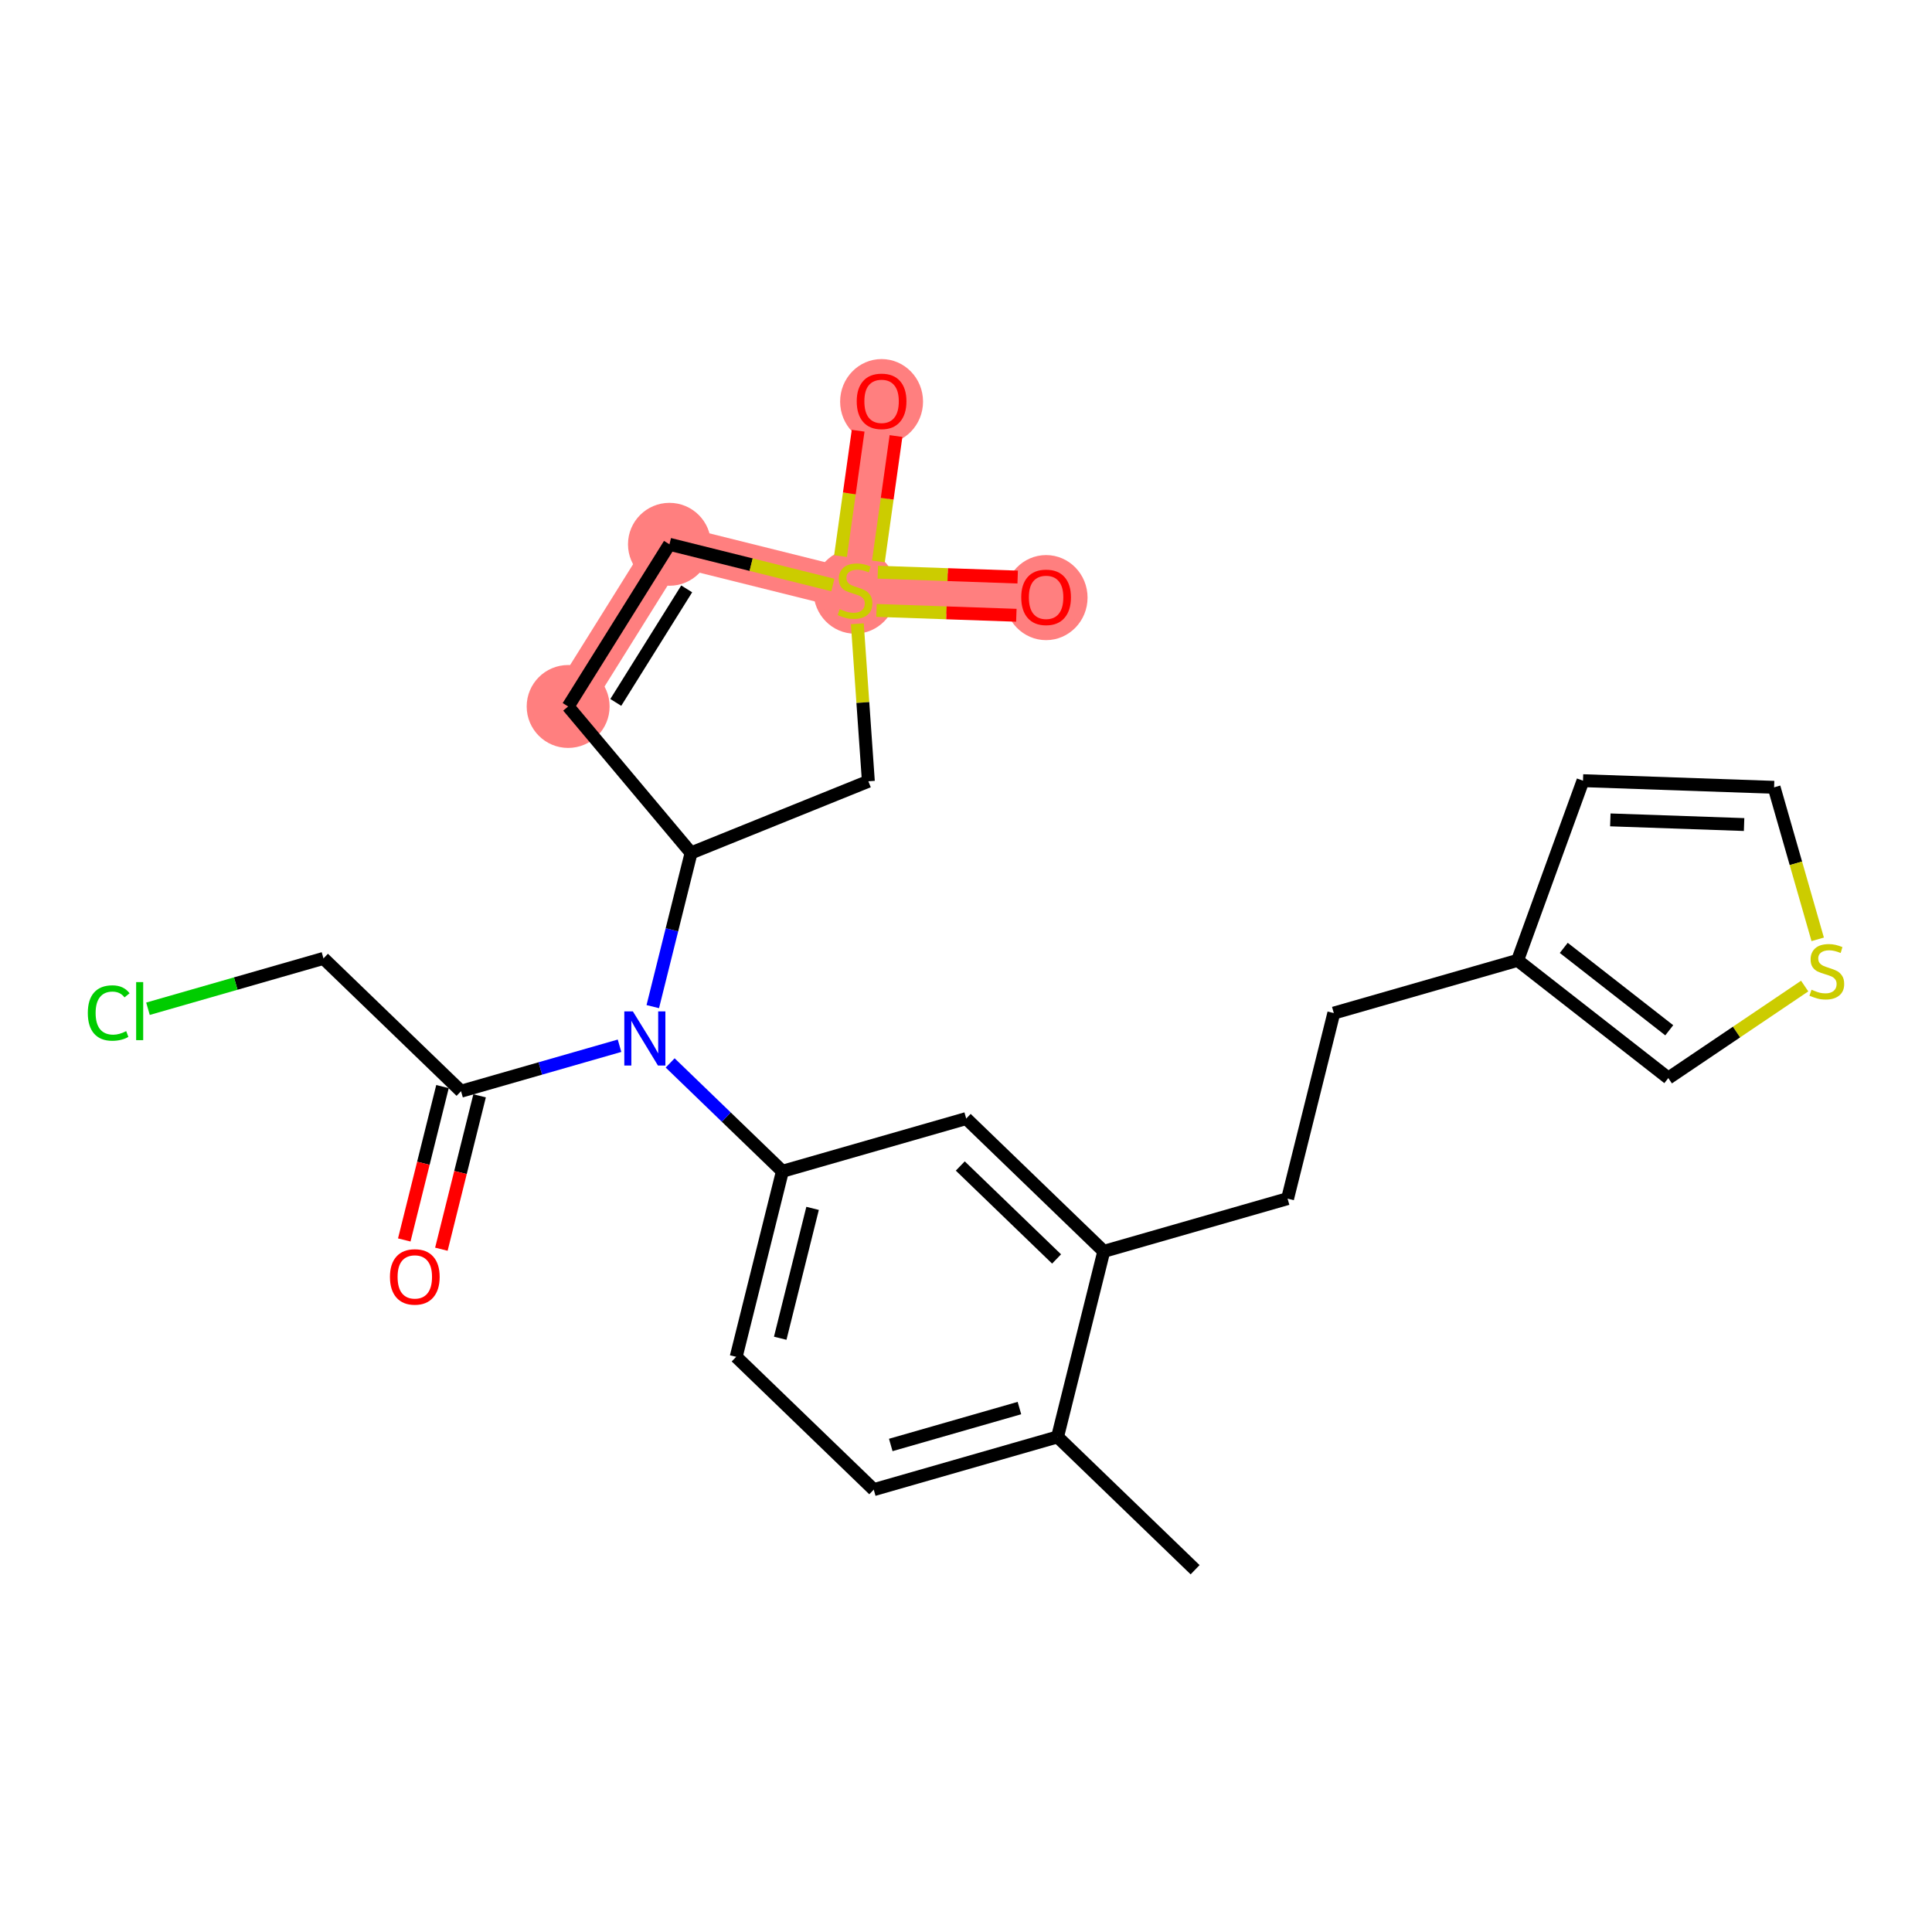 <?xml version='1.0' encoding='iso-8859-1'?>
<svg version='1.1' baseProfile='full'
              xmlns='http://www.w3.org/2000/svg'
                      xmlns:rdkit='http://www.rdkit.org/xml'
                      xmlns:xlink='http://www.w3.org/1999/xlink'
                  xml:space='preserve'
width='300px' height='300px' viewBox='0 0 300 300'>
<!-- END OF HEADER -->
<rect style='opacity:1.0;fill:#FFFFFF;stroke:none' width='300' height='300' x='0' y='0'> </rect>
<rect style='opacity:1.0;fill:#FFFFFF;stroke:none' width='300' height='300' x='0' y='0'> </rect>
<path d='M 88.222,109.701 L 103.953,84.519' style='fill:none;fill-rule:evenodd;stroke:#FF7F7F;stroke-width:6.3px;stroke-linecap:butt;stroke-linejoin:miter;stroke-opacity:1' />
<path d='M 103.953,84.519 L 132.763,91.698' style='fill:none;fill-rule:evenodd;stroke:#FF7F7F;stroke-width:6.3px;stroke-linecap:butt;stroke-linejoin:miter;stroke-opacity:1' />
<path d='M 132.763,91.698 L 136.892,62.294' style='fill:none;fill-rule:evenodd;stroke:#FF7F7F;stroke-width:6.3px;stroke-linecap:butt;stroke-linejoin:miter;stroke-opacity:1' />
<path d='M 132.763,91.698 L 162.437,92.73' style='fill:none;fill-rule:evenodd;stroke:#FF7F7F;stroke-width:6.3px;stroke-linecap:butt;stroke-linejoin:miter;stroke-opacity:1' />
<ellipse cx='88.222' cy='109.701' rx='5.938' ry='5.938'  style='fill:#FF7F7F;fill-rule:evenodd;stroke:#FF7F7F;stroke-width:1.0px;stroke-linecap:butt;stroke-linejoin:miter;stroke-opacity:1' />
<ellipse cx='103.953' cy='84.519' rx='5.938' ry='5.938'  style='fill:#FF7F7F;fill-rule:evenodd;stroke:#FF7F7F;stroke-width:1.0px;stroke-linecap:butt;stroke-linejoin:miter;stroke-opacity:1' />
<ellipse cx='132.763' cy='91.811' rx='5.938' ry='6.089'  style='fill:#FF7F7F;fill-rule:evenodd;stroke:#FF7F7F;stroke-width:1.0px;stroke-linecap:butt;stroke-linejoin:miter;stroke-opacity:1' />
<ellipse cx='136.892' cy='62.36' rx='5.938' ry='6.105'  style='fill:#FF7F7F;fill-rule:evenodd;stroke:#FF7F7F;stroke-width:1.0px;stroke-linecap:butt;stroke-linejoin:miter;stroke-opacity:1' />
<ellipse cx='162.437' cy='92.796' rx='5.938' ry='6.105'  style='fill:#FF7F7F;fill-rule:evenodd;stroke:#FF7F7F;stroke-width:1.0px;stroke-linecap:butt;stroke-linejoin:miter;stroke-opacity:1' />
<path class='bond-0 atom-0 atom-1' d='M 185.576,243.746 L 164.215,223.123' style='fill:none;fill-rule:evenodd;stroke:#000000;stroke-width:2.0px;stroke-linecap:butt;stroke-linejoin:miter;stroke-opacity:1' />
<path class='bond-1 atom-1 atom-2' d='M 164.215,223.123 L 135.674,231.311' style='fill:none;fill-rule:evenodd;stroke:#000000;stroke-width:2.0px;stroke-linecap:butt;stroke-linejoin:miter;stroke-opacity:1' />
<path class='bond-1 atom-1 atom-2' d='M 158.296,218.643 L 138.318,224.374' style='fill:none;fill-rule:evenodd;stroke:#000000;stroke-width:2.0px;stroke-linecap:butt;stroke-linejoin:miter;stroke-opacity:1' />
<path class='bond-25 atom-18 atom-1' d='M 171.394,194.312 L 164.215,223.123' style='fill:none;fill-rule:evenodd;stroke:#000000;stroke-width:2.0px;stroke-linecap:butt;stroke-linejoin:miter;stroke-opacity:1' />
<path class='bond-2 atom-2 atom-3' d='M 135.674,231.311 L 114.313,210.688' style='fill:none;fill-rule:evenodd;stroke:#000000;stroke-width:2.0px;stroke-linecap:butt;stroke-linejoin:miter;stroke-opacity:1' />
<path class='bond-3 atom-3 atom-4' d='M 114.313,210.688 L 121.492,181.877' style='fill:none;fill-rule:evenodd;stroke:#000000;stroke-width:2.0px;stroke-linecap:butt;stroke-linejoin:miter;stroke-opacity:1' />
<path class='bond-3 atom-3 atom-4' d='M 121.152,207.802 L 126.178,187.635' style='fill:none;fill-rule:evenodd;stroke:#000000;stroke-width:2.0px;stroke-linecap:butt;stroke-linejoin:miter;stroke-opacity:1' />
<path class='bond-4 atom-4 atom-5' d='M 121.492,181.877 L 112.777,173.463' style='fill:none;fill-rule:evenodd;stroke:#000000;stroke-width:2.0px;stroke-linecap:butt;stroke-linejoin:miter;stroke-opacity:1' />
<path class='bond-4 atom-4 atom-5' d='M 112.777,173.463 L 104.062,165.05' style='fill:none;fill-rule:evenodd;stroke:#0000FF;stroke-width:2.0px;stroke-linecap:butt;stroke-linejoin:miter;stroke-opacity:1' />
<path class='bond-16 atom-4 atom-17' d='M 121.492,181.877 L 150.033,173.689' style='fill:none;fill-rule:evenodd;stroke:#000000;stroke-width:2.0px;stroke-linecap:butt;stroke-linejoin:miter;stroke-opacity:1' />
<path class='bond-5 atom-5 atom-6' d='M 96.2,162.382 L 83.895,165.912' style='fill:none;fill-rule:evenodd;stroke:#0000FF;stroke-width:2.0px;stroke-linecap:butt;stroke-linejoin:miter;stroke-opacity:1' />
<path class='bond-5 atom-5 atom-6' d='M 83.895,165.912 L 71.591,169.442' style='fill:none;fill-rule:evenodd;stroke:#000000;stroke-width:2.0px;stroke-linecap:butt;stroke-linejoin:miter;stroke-opacity:1' />
<path class='bond-9 atom-5 atom-10' d='M 101.364,156.308 L 104.337,144.376' style='fill:none;fill-rule:evenodd;stroke:#0000FF;stroke-width:2.0px;stroke-linecap:butt;stroke-linejoin:miter;stroke-opacity:1' />
<path class='bond-9 atom-5 atom-10' d='M 104.337,144.376 L 107.31,132.443' style='fill:none;fill-rule:evenodd;stroke:#000000;stroke-width:2.0px;stroke-linecap:butt;stroke-linejoin:miter;stroke-opacity:1' />
<path class='bond-6 atom-6 atom-7' d='M 68.709,168.724 L 65.742,180.633' style='fill:none;fill-rule:evenodd;stroke:#000000;stroke-width:2.0px;stroke-linecap:butt;stroke-linejoin:miter;stroke-opacity:1' />
<path class='bond-6 atom-6 atom-7' d='M 65.742,180.633 L 62.775,192.541' style='fill:none;fill-rule:evenodd;stroke:#FF0000;stroke-width:2.0px;stroke-linecap:butt;stroke-linejoin:miter;stroke-opacity:1' />
<path class='bond-6 atom-6 atom-7' d='M 74.472,170.16 L 71.504,182.068' style='fill:none;fill-rule:evenodd;stroke:#000000;stroke-width:2.0px;stroke-linecap:butt;stroke-linejoin:miter;stroke-opacity:1' />
<path class='bond-6 atom-6 atom-7' d='M 71.504,182.068 L 68.537,193.977' style='fill:none;fill-rule:evenodd;stroke:#FF0000;stroke-width:2.0px;stroke-linecap:butt;stroke-linejoin:miter;stroke-opacity:1' />
<path class='bond-7 atom-6 atom-8' d='M 71.591,169.442 L 50.229,148.819' style='fill:none;fill-rule:evenodd;stroke:#000000;stroke-width:2.0px;stroke-linecap:butt;stroke-linejoin:miter;stroke-opacity:1' />
<path class='bond-8 atom-8 atom-9' d='M 50.229,148.819 L 36.603,152.729' style='fill:none;fill-rule:evenodd;stroke:#000000;stroke-width:2.0px;stroke-linecap:butt;stroke-linejoin:miter;stroke-opacity:1' />
<path class='bond-8 atom-8 atom-9' d='M 36.603,152.729 L 22.977,156.638' style='fill:none;fill-rule:evenodd;stroke:#00CC00;stroke-width:2.0px;stroke-linecap:butt;stroke-linejoin:miter;stroke-opacity:1' />
<path class='bond-10 atom-10 atom-11' d='M 107.31,132.443 L 88.222,109.701' style='fill:none;fill-rule:evenodd;stroke:#000000;stroke-width:2.0px;stroke-linecap:butt;stroke-linejoin:miter;stroke-opacity:1' />
<path class='bond-27 atom-16 atom-10' d='M 134.839,121.317 L 107.31,132.443' style='fill:none;fill-rule:evenodd;stroke:#000000;stroke-width:2.0px;stroke-linecap:butt;stroke-linejoin:miter;stroke-opacity:1' />
<path class='bond-11 atom-11 atom-12' d='M 88.222,109.701 L 103.953,84.519' style='fill:none;fill-rule:evenodd;stroke:#000000;stroke-width:2.0px;stroke-linecap:butt;stroke-linejoin:miter;stroke-opacity:1' />
<path class='bond-11 atom-11 atom-12' d='M 95.618,109.07 L 106.63,91.442' style='fill:none;fill-rule:evenodd;stroke:#000000;stroke-width:2.0px;stroke-linecap:butt;stroke-linejoin:miter;stroke-opacity:1' />
<path class='bond-12 atom-12 atom-13' d='M 103.953,84.519 L 116.639,87.68' style='fill:none;fill-rule:evenodd;stroke:#000000;stroke-width:2.0px;stroke-linecap:butt;stroke-linejoin:miter;stroke-opacity:1' />
<path class='bond-12 atom-12 atom-13' d='M 116.639,87.68 L 129.325,90.841' style='fill:none;fill-rule:evenodd;stroke:#CCCC00;stroke-width:2.0px;stroke-linecap:butt;stroke-linejoin:miter;stroke-opacity:1' />
<path class='bond-13 atom-13 atom-14' d='M 136.397,87.176 L 137.763,77.442' style='fill:none;fill-rule:evenodd;stroke:#CCCC00;stroke-width:2.0px;stroke-linecap:butt;stroke-linejoin:miter;stroke-opacity:1' />
<path class='bond-13 atom-13 atom-14' d='M 137.763,77.442 L 139.13,67.708' style='fill:none;fill-rule:evenodd;stroke:#FF0000;stroke-width:2.0px;stroke-linecap:butt;stroke-linejoin:miter;stroke-opacity:1' />
<path class='bond-13 atom-13 atom-14' d='M 130.516,86.35 L 131.883,76.616' style='fill:none;fill-rule:evenodd;stroke:#CCCC00;stroke-width:2.0px;stroke-linecap:butt;stroke-linejoin:miter;stroke-opacity:1' />
<path class='bond-13 atom-13 atom-14' d='M 131.883,76.616 L 133.25,66.882' style='fill:none;fill-rule:evenodd;stroke:#FF0000;stroke-width:2.0px;stroke-linecap:butt;stroke-linejoin:miter;stroke-opacity:1' />
<path class='bond-14 atom-13 atom-15' d='M 136.099,94.785 L 146.958,95.163' style='fill:none;fill-rule:evenodd;stroke:#CCCC00;stroke-width:2.0px;stroke-linecap:butt;stroke-linejoin:miter;stroke-opacity:1' />
<path class='bond-14 atom-13 atom-15' d='M 146.958,95.163 L 157.818,95.54' style='fill:none;fill-rule:evenodd;stroke:#FF0000;stroke-width:2.0px;stroke-linecap:butt;stroke-linejoin:miter;stroke-opacity:1' />
<path class='bond-14 atom-13 atom-15' d='M 136.305,88.85 L 147.165,89.228' style='fill:none;fill-rule:evenodd;stroke:#CCCC00;stroke-width:2.0px;stroke-linecap:butt;stroke-linejoin:miter;stroke-opacity:1' />
<path class='bond-14 atom-13 atom-15' d='M 147.165,89.228 L 158.024,89.606' style='fill:none;fill-rule:evenodd;stroke:#FF0000;stroke-width:2.0px;stroke-linecap:butt;stroke-linejoin:miter;stroke-opacity:1' />
<path class='bond-15 atom-13 atom-16' d='M 133.125,96.858 L 133.982,109.088' style='fill:none;fill-rule:evenodd;stroke:#CCCC00;stroke-width:2.0px;stroke-linecap:butt;stroke-linejoin:miter;stroke-opacity:1' />
<path class='bond-15 atom-13 atom-16' d='M 133.982,109.088 L 134.839,121.317' style='fill:none;fill-rule:evenodd;stroke:#000000;stroke-width:2.0px;stroke-linecap:butt;stroke-linejoin:miter;stroke-opacity:1' />
<path class='bond-17 atom-17 atom-18' d='M 150.033,173.689 L 171.394,194.312' style='fill:none;fill-rule:evenodd;stroke:#000000;stroke-width:2.0px;stroke-linecap:butt;stroke-linejoin:miter;stroke-opacity:1' />
<path class='bond-17 atom-17 atom-18' d='M 149.112,181.055 L 164.065,195.491' style='fill:none;fill-rule:evenodd;stroke:#000000;stroke-width:2.0px;stroke-linecap:butt;stroke-linejoin:miter;stroke-opacity:1' />
<path class='bond-18 atom-18 atom-19' d='M 171.394,194.312 L 199.935,186.124' style='fill:none;fill-rule:evenodd;stroke:#000000;stroke-width:2.0px;stroke-linecap:butt;stroke-linejoin:miter;stroke-opacity:1' />
<path class='bond-19 atom-19 atom-20' d='M 199.935,186.124 L 207.114,157.313' style='fill:none;fill-rule:evenodd;stroke:#000000;stroke-width:2.0px;stroke-linecap:butt;stroke-linejoin:miter;stroke-opacity:1' />
<path class='bond-20 atom-20 atom-21' d='M 207.114,157.313 L 235.654,149.125' style='fill:none;fill-rule:evenodd;stroke:#000000;stroke-width:2.0px;stroke-linecap:butt;stroke-linejoin:miter;stroke-opacity:1' />
<path class='bond-21 atom-21 atom-22' d='M 235.654,149.125 L 245.806,121.223' style='fill:none;fill-rule:evenodd;stroke:#000000;stroke-width:2.0px;stroke-linecap:butt;stroke-linejoin:miter;stroke-opacity:1' />
<path class='bond-26 atom-25 atom-21' d='M 259.054,167.402 L 235.654,149.125' style='fill:none;fill-rule:evenodd;stroke:#000000;stroke-width:2.0px;stroke-linecap:butt;stroke-linejoin:miter;stroke-opacity:1' />
<path class='bond-26 atom-25 atom-21' d='M 259.2,159.981 L 242.82,147.187' style='fill:none;fill-rule:evenodd;stroke:#000000;stroke-width:2.0px;stroke-linecap:butt;stroke-linejoin:miter;stroke-opacity:1' />
<path class='bond-22 atom-22 atom-23' d='M 245.806,121.223 L 275.48,122.255' style='fill:none;fill-rule:evenodd;stroke:#000000;stroke-width:2.0px;stroke-linecap:butt;stroke-linejoin:miter;stroke-opacity:1' />
<path class='bond-22 atom-22 atom-23' d='M 250.05,127.312 L 270.822,128.035' style='fill:none;fill-rule:evenodd;stroke:#000000;stroke-width:2.0px;stroke-linecap:butt;stroke-linejoin:miter;stroke-opacity:1' />
<path class='bond-23 atom-23 atom-24' d='M 275.48,122.255 L 278.866,134.058' style='fill:none;fill-rule:evenodd;stroke:#000000;stroke-width:2.0px;stroke-linecap:butt;stroke-linejoin:miter;stroke-opacity:1' />
<path class='bond-23 atom-23 atom-24' d='M 278.866,134.058 L 282.252,145.861' style='fill:none;fill-rule:evenodd;stroke:#CCCC00;stroke-width:2.0px;stroke-linecap:butt;stroke-linejoin:miter;stroke-opacity:1' />
<path class='bond-24 atom-24 atom-25' d='M 280.229,153.115 L 269.642,160.259' style='fill:none;fill-rule:evenodd;stroke:#CCCC00;stroke-width:2.0px;stroke-linecap:butt;stroke-linejoin:miter;stroke-opacity:1' />
<path class='bond-24 atom-24 atom-25' d='M 269.642,160.259 L 259.054,167.402' style='fill:none;fill-rule:evenodd;stroke:#000000;stroke-width:2.0px;stroke-linecap:butt;stroke-linejoin:miter;stroke-opacity:1' />
<path  class='atom-5' d='M 98.272 157.05
L 101.028 161.504
Q 101.301 161.943, 101.74 162.739
Q 102.18 163.535, 102.204 163.582
L 102.204 157.05
L 103.32 157.05
L 103.32 165.459
L 102.168 165.459
L 99.211 160.589
Q 98.866 160.019, 98.498 159.366
Q 98.142 158.713, 98.035 158.511
L 98.035 165.459
L 96.942 165.459
L 96.942 157.05
L 98.272 157.05
' fill='#0000FF'/>
<path  class='atom-7' d='M 60.551 198.277
Q 60.551 196.258, 61.549 195.129
Q 62.547 194.001, 64.411 194.001
Q 66.276 194.001, 67.273 195.129
Q 68.271 196.258, 68.271 198.277
Q 68.271 200.32, 67.262 201.483
Q 66.252 202.636, 64.411 202.636
Q 62.559 202.636, 61.549 201.483
Q 60.551 200.331, 60.551 198.277
M 64.411 201.685
Q 65.694 201.685, 66.383 200.83
Q 67.084 199.963, 67.084 198.277
Q 67.084 196.626, 66.383 195.795
Q 65.694 194.951, 64.411 194.951
Q 63.129 194.951, 62.428 195.783
Q 61.739 196.614, 61.739 198.277
Q 61.739 199.975, 62.428 200.83
Q 63.129 201.685, 64.411 201.685
' fill='#FF0000'/>
<path  class='atom-9' d='M 13.636 157.298
Q 13.636 155.208, 14.61 154.115
Q 15.596 153.011, 17.461 153.011
Q 19.195 153.011, 20.121 154.234
L 19.337 154.875
Q 18.66 153.985, 17.461 153.985
Q 16.19 153.985, 15.513 154.84
Q 14.848 155.683, 14.848 157.298
Q 14.848 158.961, 15.537 159.816
Q 16.237 160.671, 17.591 160.671
Q 18.518 160.671, 19.599 160.113
L 19.931 161.004
Q 19.492 161.289, 18.826 161.455
Q 18.161 161.621, 17.425 161.621
Q 15.596 161.621, 14.61 160.505
Q 13.636 159.389, 13.636 157.298
' fill='#00CC00'/>
<path  class='atom-9' d='M 21.142 152.5
L 22.235 152.5
L 22.235 161.515
L 21.142 161.515
L 21.142 152.5
' fill='#00CC00'/>
<path  class='atom-13' d='M 130.388 94.584
Q 130.483 94.62, 130.875 94.786
Q 131.267 94.952, 131.695 95.059
Q 132.134 95.154, 132.562 95.154
Q 133.357 95.154, 133.821 94.774
Q 134.284 94.382, 134.284 93.705
Q 134.284 93.242, 134.046 92.957
Q 133.821 92.672, 133.464 92.517
Q 133.108 92.363, 132.514 92.185
Q 131.766 91.959, 131.315 91.745
Q 130.875 91.532, 130.554 91.08
Q 130.246 90.629, 130.246 89.869
Q 130.246 88.812, 130.958 88.159
Q 131.683 87.505, 133.108 87.505
Q 134.082 87.505, 135.186 87.969
L 134.913 88.883
Q 133.904 88.467, 133.144 88.467
Q 132.324 88.467, 131.873 88.812
Q 131.421 89.144, 131.433 89.726
Q 131.433 90.178, 131.659 90.451
Q 131.896 90.724, 132.229 90.878
Q 132.573 91.033, 133.144 91.211
Q 133.904 91.448, 134.355 91.686
Q 134.806 91.924, 135.127 92.41
Q 135.46 92.886, 135.46 93.705
Q 135.46 94.869, 134.676 95.498
Q 133.904 96.116, 132.609 96.116
Q 131.861 96.116, 131.291 95.95
Q 130.733 95.795, 130.067 95.522
L 130.388 94.584
' fill='#CCCC00'/>
<path  class='atom-14' d='M 133.032 62.318
Q 133.032 60.299, 134.03 59.171
Q 135.027 58.043, 136.892 58.043
Q 138.757 58.043, 139.754 59.171
Q 140.752 60.299, 140.752 62.318
Q 140.752 64.361, 139.742 65.525
Q 138.733 66.677, 136.892 66.677
Q 135.039 66.677, 134.03 65.525
Q 133.032 64.373, 133.032 62.318
M 136.892 65.727
Q 138.175 65.727, 138.863 64.872
Q 139.564 64.005, 139.564 62.318
Q 139.564 60.667, 138.863 59.836
Q 138.175 58.993, 136.892 58.993
Q 135.609 58.993, 134.908 59.824
Q 134.22 60.656, 134.22 62.318
Q 134.22 64.017, 134.908 64.872
Q 135.609 65.727, 136.892 65.727
' fill='#FF0000'/>
<path  class='atom-15' d='M 158.577 92.754
Q 158.577 90.735, 159.575 89.607
Q 160.573 88.478, 162.437 88.478
Q 164.302 88.478, 165.3 89.607
Q 166.297 90.735, 166.297 92.754
Q 166.297 94.797, 165.288 95.961
Q 164.278 97.113, 162.437 97.113
Q 160.585 97.113, 159.575 95.961
Q 158.577 94.809, 158.577 92.754
M 162.437 96.163
Q 163.72 96.163, 164.409 95.307
Q 165.11 94.44, 165.11 92.754
Q 165.11 91.103, 164.409 90.272
Q 163.72 89.428, 162.437 89.428
Q 161.155 89.428, 160.454 90.26
Q 159.765 91.091, 159.765 92.754
Q 159.765 94.452, 160.454 95.307
Q 161.155 96.163, 162.437 96.163
' fill='#FF0000'/>
<path  class='atom-24' d='M 281.292 153.682
Q 281.387 153.717, 281.779 153.884
Q 282.171 154.05, 282.599 154.157
Q 283.038 154.252, 283.466 154.252
Q 284.261 154.252, 284.725 153.872
Q 285.188 153.48, 285.188 152.803
Q 285.188 152.34, 284.95 152.055
Q 284.725 151.77, 284.368 151.615
Q 284.012 151.461, 283.418 151.283
Q 282.67 151.057, 282.219 150.843
Q 281.779 150.629, 281.459 150.178
Q 281.15 149.727, 281.15 148.967
Q 281.15 147.91, 281.862 147.256
Q 282.587 146.603, 284.012 146.603
Q 284.986 146.603, 286.09 147.066
L 285.817 147.981
Q 284.808 147.565, 284.048 147.565
Q 283.228 147.565, 282.777 147.91
Q 282.326 148.242, 282.337 148.824
Q 282.337 149.275, 282.563 149.549
Q 282.801 149.822, 283.133 149.976
Q 283.478 150.131, 284.048 150.309
Q 284.808 150.546, 285.259 150.784
Q 285.71 151.021, 286.031 151.508
Q 286.364 151.983, 286.364 152.803
Q 286.364 153.967, 285.58 154.596
Q 284.808 155.214, 283.513 155.214
Q 282.765 155.214, 282.195 155.047
Q 281.637 154.893, 280.972 154.62
L 281.292 153.682
' fill='#CCCC00'/>
</svg>

